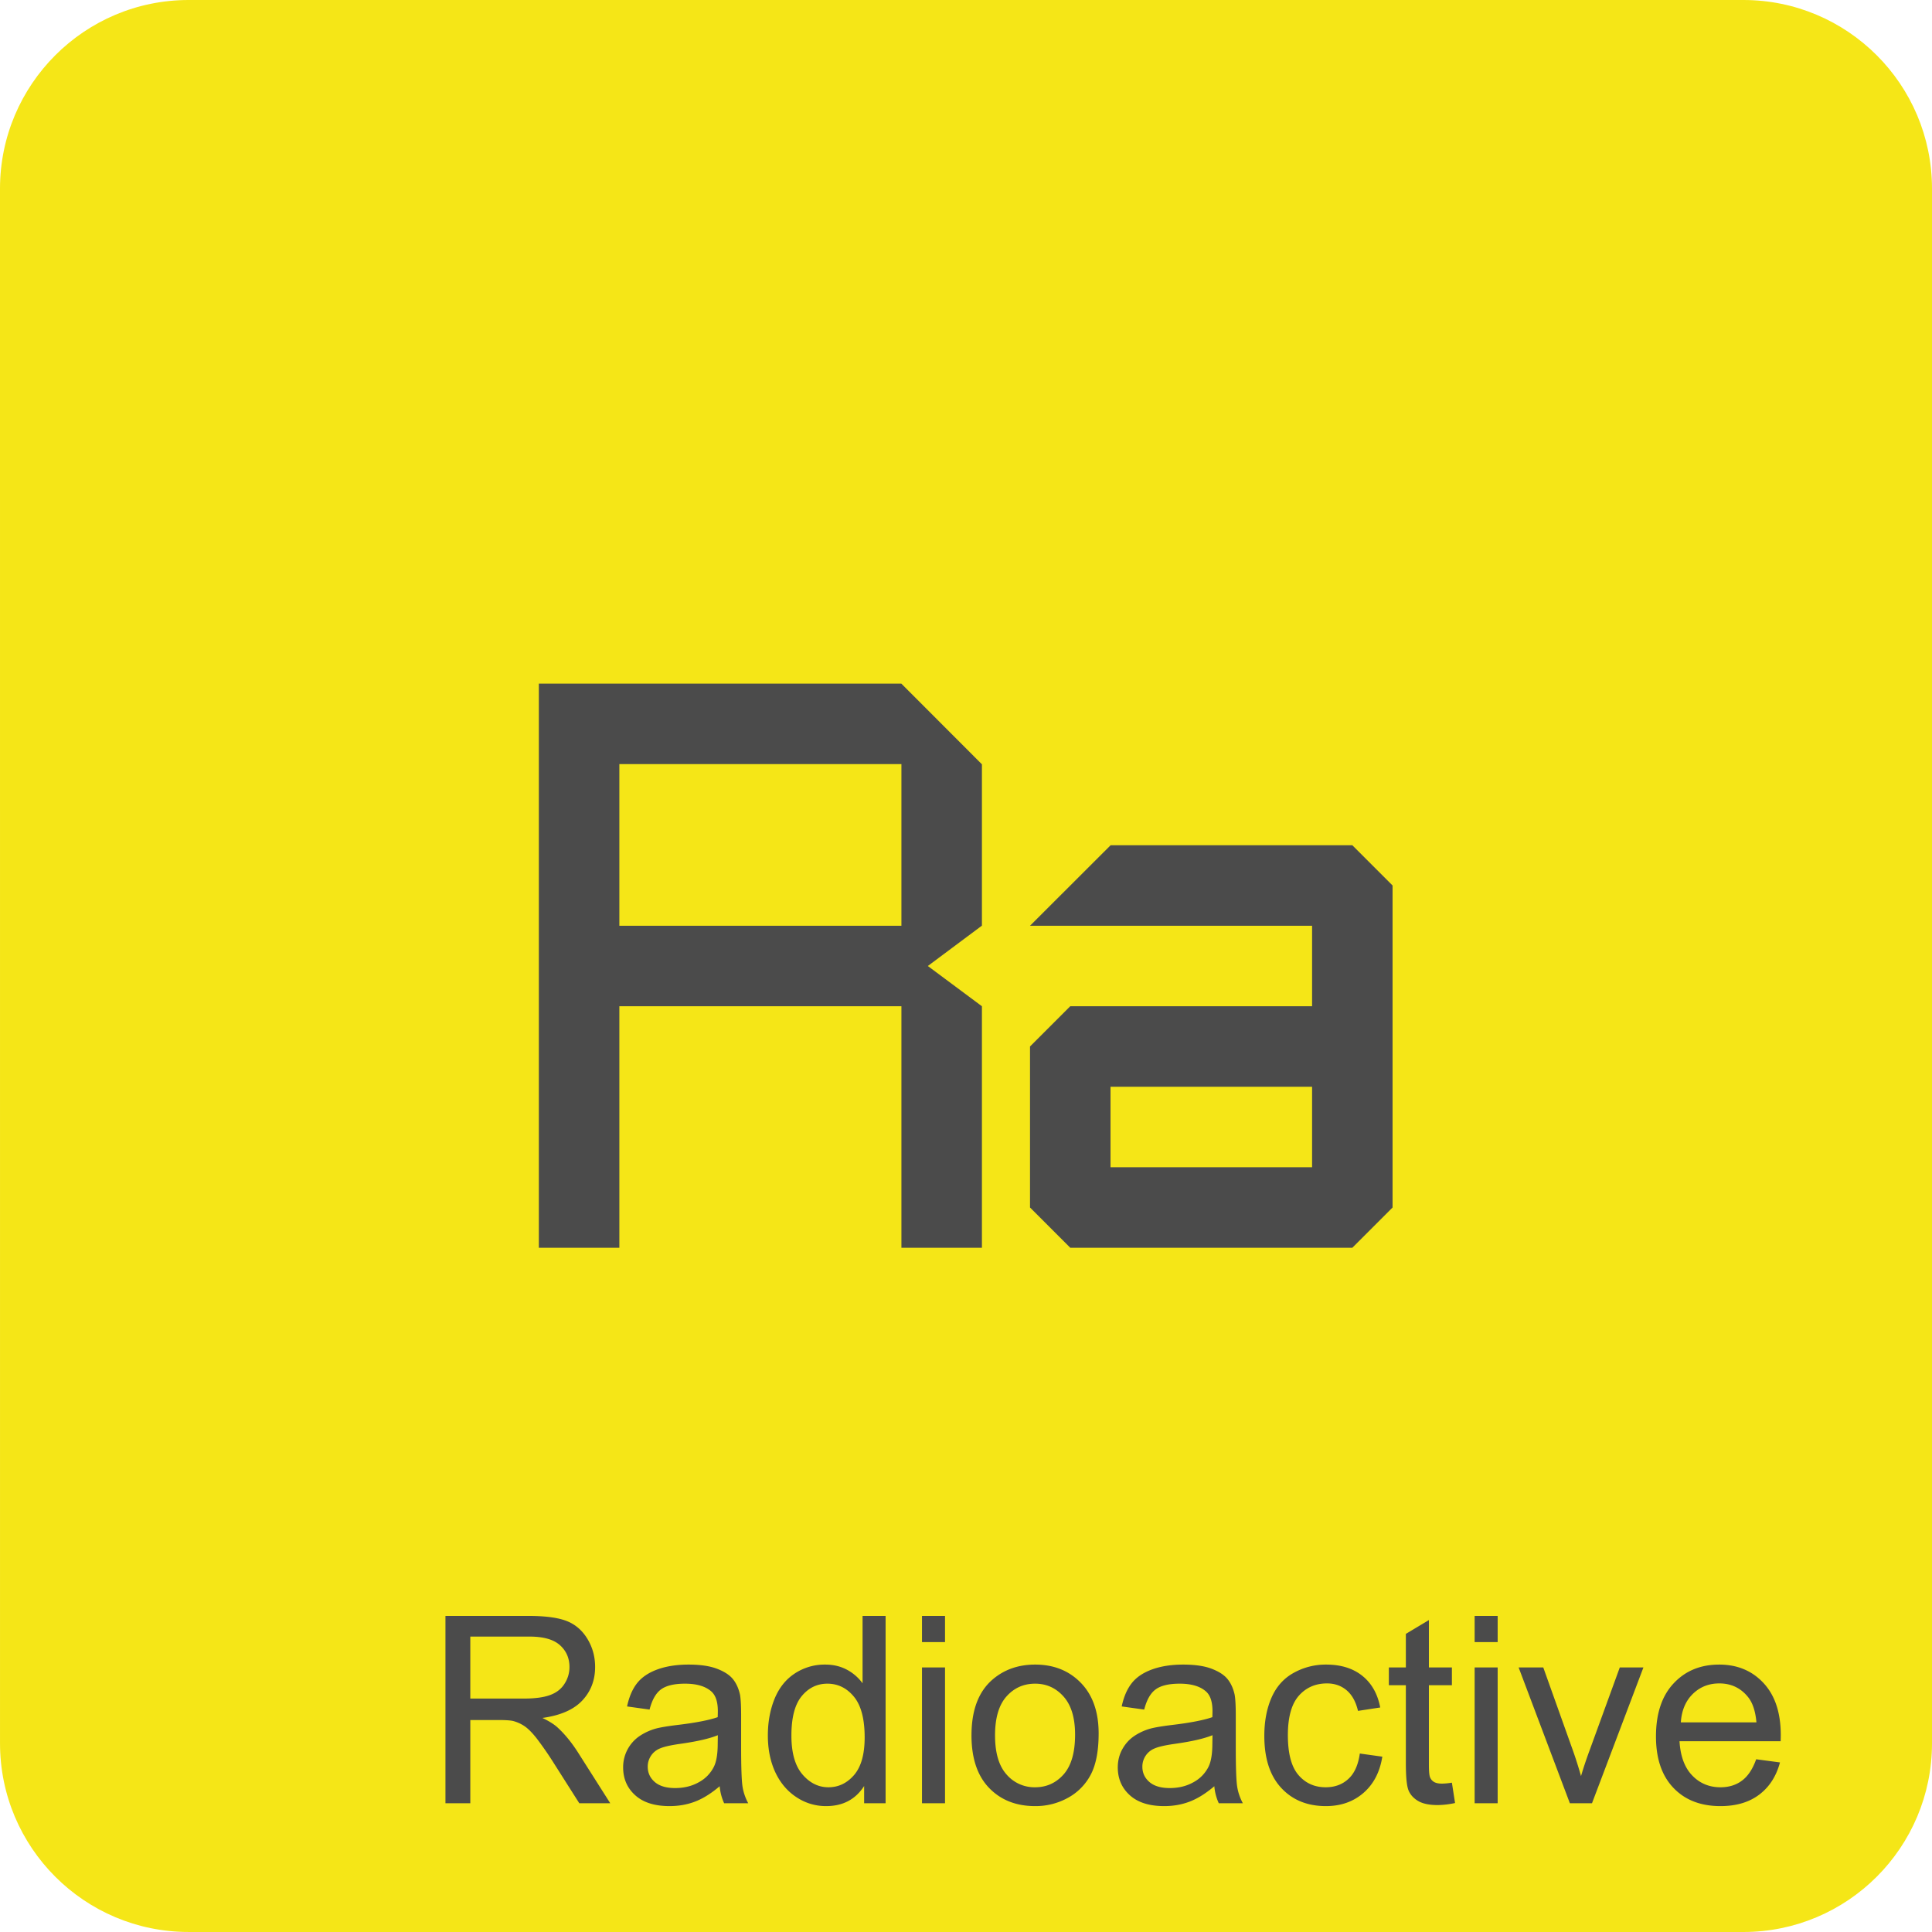 <svg xmlns="http://www.w3.org/2000/svg" xml:space="preserve" width="200" height="200" shape-rendering="geometricPrecision" text-rendering="geometricPrecision" image-rendering="optimizeQuality" fill-rule="evenodd" clip-rule="evenodd" viewBox="0 0 134.782 134.782"><g fill-rule="nonzero"><path fill="#F5E617" d="M13.162 0h108.457c7.269 0 13.163 5.894 13.163 13.162v108.457c0 7.269-5.894 13.163-13.163 13.163l-108.457-.001c-7.267.001-13.161-5.893-13.161-13.162L0 13.162C.001 5.894 5.895 0 13.163 0z"/><path fill="#4B4B4B" d="M68.502 87.046h-5.616V70.199H43.208v16.847h-5.616V47.69h25.287l5.623 5.631v11.254l-3.774 2.816 3.774 2.808v16.847zm-5.616-22.463V53.306H43.208v11.277h19.678zM97.15 84.238l-2.807 2.808H74.664l-2.807-2.808V73.006l2.807-2.807h16.871v-5.616H71.857l5.623-5.616h16.863l2.807 2.808v22.463zm-5.615-2.808v-5.615H77.473v5.615h14.062zM31.076 125.799v-13.068h5.792c1.165 0 2.051.118 2.656.352.605.235 1.089.648 1.451 1.242.362.593.542 1.25.542 1.968 0 .927-.302 1.709-.901 2.345-.599.636-1.524 1.038-2.777 1.211.459.219.806.438 1.043.651.505.462.983 1.043 1.43 1.74l2.26 3.559h-2.16l-1.728-2.72a23.899 23.899 0 0 0-1.244-1.804c-.328-.416-.62-.705-.879-.873a2.627 2.627 0 0 0-.788-.346c-.195-.04-.514-.061-.961-.061H32.81v5.804h-1.734zm1.734-7.301h3.712c.79 0 1.405-.082 1.849-.246.444-.162.782-.423 1.01-.785a2.12 2.12 0 0 0 .347-1.171c0-.618-.222-1.129-.669-1.527-.448-.399-1.153-.596-2.118-.596H32.81v4.325zM50.207 124.612c-.596.508-1.171.864-1.722 1.074-.55.21-1.14.313-1.773.313-1.041 0-1.841-.252-2.4-.76-.56-.505-.84-1.153-.84-1.941a2.623 2.623 0 0 1 1.147-2.187 3.945 3.945 0 0 1 1.156-.526c.316-.082.794-.161 1.43-.24 1.296-.152 2.254-.338 2.865-.551.006-.219.009-.359.009-.417 0-.651-.152-1.11-.456-1.378-.411-.362-1.022-.541-1.831-.541-.758 0-1.317.134-1.676.398-.362.265-.627.733-.8 1.409l-1.57-.219c.143-.673.377-1.217.706-1.631.328-.413.803-.73 1.423-.955.618-.222 1.339-.334 2.154-.334.809 0 1.469.094 1.977.285.505.192.879.429 1.116.718.238.289.405.654.503 1.096.051.273.079.766.079 1.475v2.129c0 1.488.033 2.428.1 2.826.064.398.198.779.393 1.144h-1.68a3.586 3.586 0 0 1-.31-1.187zm-.128-3.559c-.584.238-1.46.439-2.628.603-.663.094-1.132.2-1.405.319a1.361 1.361 0 0 0-.858 1.278c0 .423.161.778.487 1.061.325.283.8.426 1.423.426.618 0 1.168-.133 1.652-.405a2.487 2.487 0 0 0 1.062-1.1c.173-.362.258-.895.258-1.597l.009-.585zM60.285 125.799v-1.202c-.6.934-1.482 1.402-2.647 1.402a3.682 3.682 0 0 1-2.077-.623c-.633-.414-1.123-.995-1.473-1.737-.346-.745-.52-1.6-.52-2.567 0-.943.158-1.798.472-2.568.316-.766.788-1.356 1.417-1.764a3.767 3.767 0 0 1 2.108-.614c.572 0 1.08.121 1.524.361a3.21 3.21 0 0 1 1.086.944v-4.7h1.607v13.068h-1.497zm-5.074-4.724c0 1.211.255 2.114.77 2.713.511.599 1.116.897 1.812.897.703 0 1.299-.285 1.792-.857.49-.572.736-1.445.736-2.619 0-1.29-.249-2.239-.751-2.845-.499-.605-1.116-.906-1.849-.906-.715 0-1.312.289-1.792.87-.478.581-.718 1.496-.718 2.747zM64.321 114.556v-1.825h1.607v1.825h-1.607zm0 11.243v-9.473h1.607v9.473h-1.607zM67.774 121.063c0-1.75.487-3.045 1.463-3.888.812-.7 1.807-1.049 2.978-1.049 1.299 0 2.364.425 3.191 1.277.824.849 1.238 2.026 1.238 3.526 0 1.216-.182 2.172-.547 2.868a3.884 3.884 0 0 1-1.597 1.625 4.643 4.643 0 0 1-2.285.577c-1.326 0-2.397-.422-3.215-1.271-.818-.849-1.226-2.072-1.226-3.665zm1.643.003c0 1.21.264 2.117.794 2.716a2.559 2.559 0 0 0 2.004.903c.797 0 1.46-.301 1.993-.906.529-.605.793-1.527.793-2.765 0-1.168-.267-2.054-.799-2.653-.533-.602-1.196-.903-1.987-.903-.806 0-1.472.298-2.004.897-.53.599-.794 1.503-.794 2.711zM84.715 124.612c-.597.508-1.172.864-1.723 1.074-.55.21-1.14.313-1.773.313-1.04 0-1.84-.252-2.4-.76-.56-.505-.839-1.153-.839-1.941 0-.462.106-.885.316-1.268.213-.383.49-.688.831-.919a3.927 3.927 0 0 1 1.155-.526c.317-.082.794-.161 1.43-.24 1.296-.152 2.254-.338 2.866-.551.006-.219.009-.359.009-.417 0-.651-.152-1.11-.457-1.378-.41-.362-1.022-.541-1.831-.541-.757 0-1.317.134-1.676.398-.362.265-.627.733-.8 1.409l-1.57-.219c.143-.673.378-1.217.706-1.631.329-.413.803-.73 1.424-.955.617-.222 1.338-.334 2.153-.334.809 0 1.47.094 1.978.285.505.192.879.429 1.116.718.237.289.405.654.502 1.096.052.273.079.766.079 1.475v2.129c0 1.488.033 2.428.101 2.826.063.398.197.779.392 1.144h-1.679a3.538 3.538 0 0 1-.31-1.187zm-.128-3.559c-.584.238-1.46.439-2.628.603-.664.094-1.132.2-1.406.319a1.361 1.361 0 0 0-.858 1.278c0 .423.161.778.487 1.061.325.283.8.426 1.424.426.617 0 1.168-.133 1.651-.405a2.482 2.482 0 0 0 1.062-1.1c.173-.362.259-.895.259-1.597l.009-.585zM94.865 122.331l1.57.219c-.174 1.08-.612 1.922-1.321 2.534-.708.611-1.581.915-2.612.915-1.293 0-2.334-.422-3.118-1.268-.788-.846-1.181-2.056-1.181-3.632 0-1.022.171-1.913.508-2.68.338-.764.852-1.338 1.546-1.719a4.572 4.572 0 0 1 2.257-.574c1.025 0 1.867.258 2.518.778.654.52 1.074 1.26 1.257 2.215l-1.551.237c-.15-.636-.411-1.113-.792-1.436-.377-.319-.833-.48-1.368-.48-.809 0-1.466.289-1.975.867-.505.581-.757 1.493-.757 2.746 0 1.272.243 2.194.73 2.769.49.574 1.125.863 1.907.863.633 0 1.159-.191 1.579-.578.423-.383.691-.976.803-1.776zM101.289 124.366l.22 1.418a6.016 6.016 0 0 1-1.208.143c-.581 0-1.031-.092-1.354-.277-.319-.186-.544-.426-.675-.727s-.195-.934-.195-1.898v-5.458h-1.186v-1.241h1.186v-2.342l1.607-.964v3.306h1.605v1.241h-1.605v5.549c0 .459.027.754.085.885a.656.656 0 0 0 .273.313c.128.076.311.116.548.116.177 0 .411-.021.699-.064zM102.875 114.556v-1.825h1.606v1.825h-1.606zm0 11.243v-9.473h1.606v9.473h-1.606zM109.518 125.799l-3.574-9.473h1.719l2.025 5.673c.22.612.423 1.248.609 1.908.143-.499.341-1.099.599-1.801l2.105-5.78h1.649l-3.587 9.473h-1.545zM122.516 122.732l1.661.22c-.259.964-.742 1.715-1.448 2.247-.706.533-1.606.8-2.704.8-1.381 0-2.476-.425-3.285-1.277-.81-.849-1.214-2.044-1.214-3.58 0-1.588.407-2.823 1.226-3.699.818-.88 1.88-1.317 3.185-1.317 1.262 0 2.293.428 3.093 1.289.8.861 1.202 2.072 1.202 3.632 0 .095-.003.238-.009.426h-7.055c.061 1.037.353 1.835.883 2.385.526.551 1.186.827 1.974.827.587 0 1.089-.155 1.502-.465.417-.31.746-.806.989-1.488zm-5.256-2.573h5.274c-.069-.797-.273-1.393-.605-1.792-.508-.617-1.171-.927-1.983-.927-.736 0-1.354.246-1.856.739-.499.492-.776 1.153-.83 1.98z"/></g></svg>